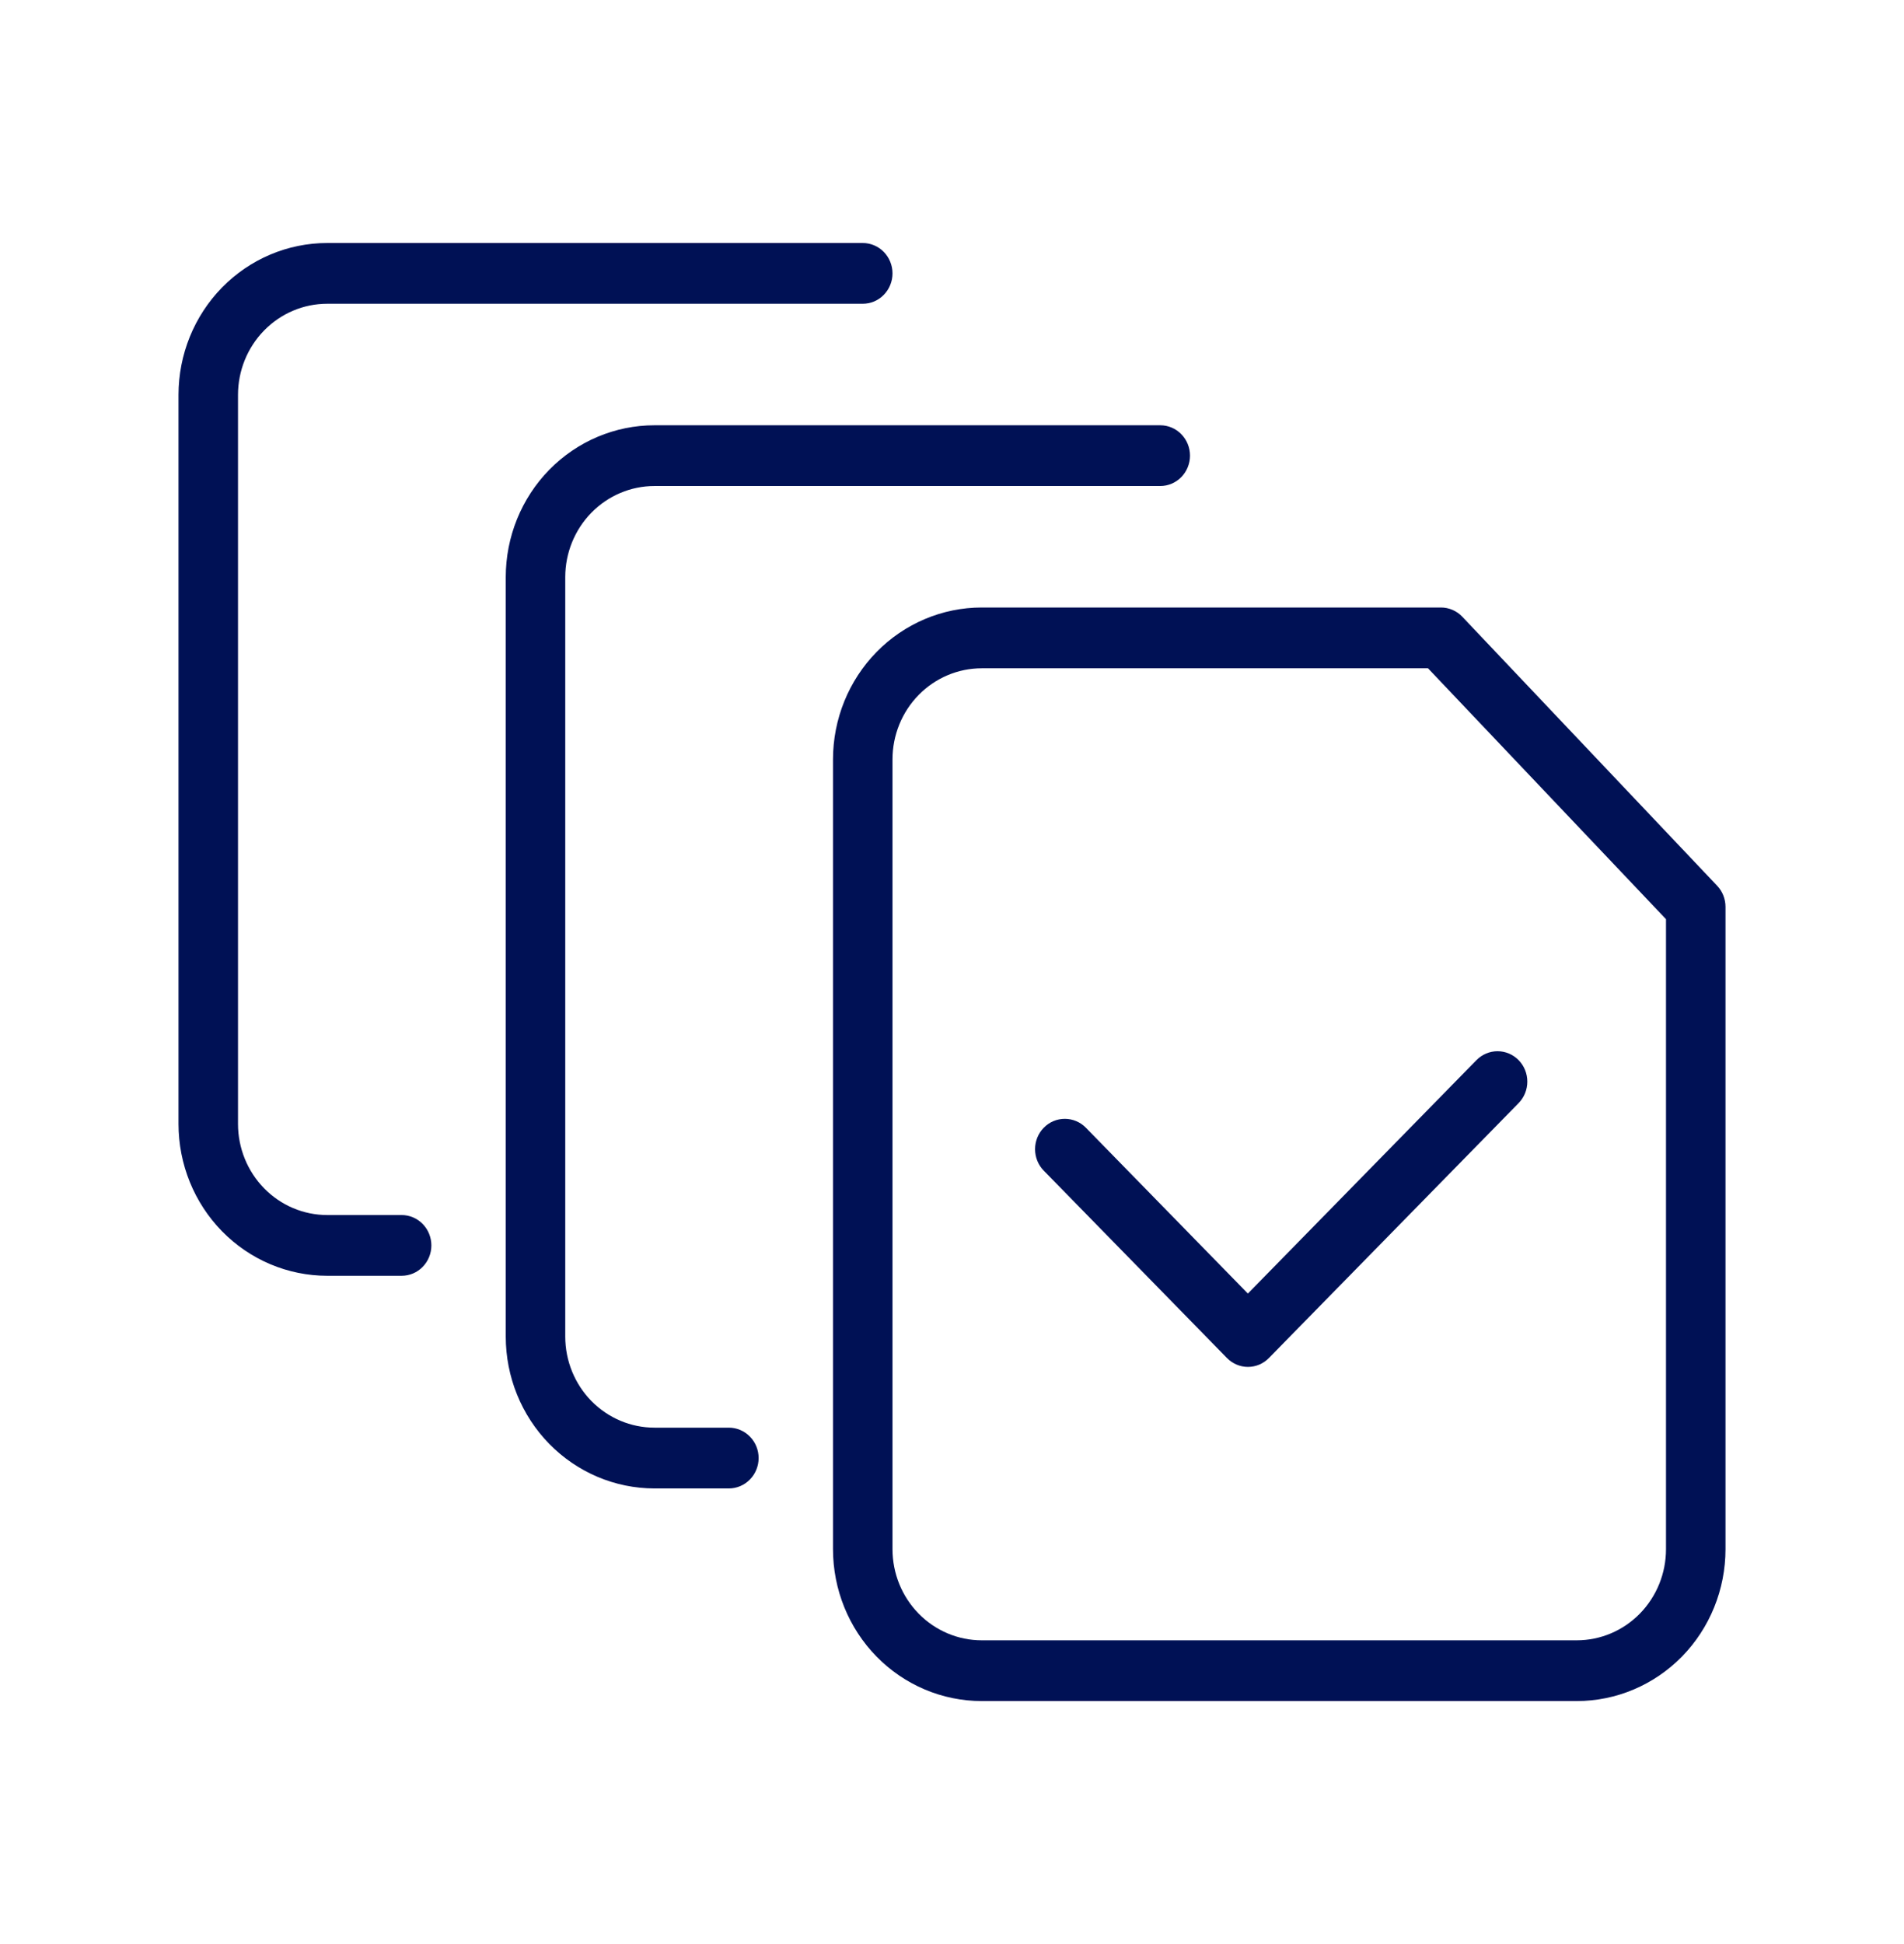 <svg width="48" height="49" viewBox="0 0 48 49" fill="none" xmlns="http://www.w3.org/2000/svg">
<path d="M18.375 35.984H16.5C15.903 35.984 15.331 35.742 14.909 35.312C14.487 34.881 14.25 34.297 14.25 33.688V14.547C14.25 13.938 14.487 13.354 14.909 12.923C15.331 12.492 15.903 12.25 16.5 12.25H29.25C29.449 12.25 29.64 12.169 29.78 12.026C29.921 11.882 30 11.687 30 11.484C30 11.281 29.921 11.087 29.78 10.943C29.64 10.799 29.449 10.719 29.25 10.719H16.5C15.505 10.719 14.552 11.122 13.848 11.84C13.145 12.558 12.75 13.532 12.75 14.547V33.688C12.75 34.703 13.145 35.676 13.848 36.394C14.552 37.112 15.505 37.516 16.5 37.516H18.375C18.574 37.516 18.765 37.435 18.905 37.291C19.046 37.148 19.125 36.953 19.125 36.75C19.125 36.547 19.046 36.352 18.905 36.209C18.765 36.065 18.574 35.984 18.375 35.984Z" fill="#001155"/>
<path d="M10.125 30.625H8.25C7.653 30.625 7.081 30.383 6.659 29.952C6.237 29.521 6 28.937 6 28.328V9.953C6 9.344 6.237 8.76 6.659 8.329C7.081 7.898 7.653 7.656 8.25 7.656H21.75C21.949 7.656 22.14 7.576 22.28 7.432C22.421 7.288 22.5 7.094 22.5 6.891C22.5 6.688 22.421 6.493 22.28 6.349C22.14 6.206 21.949 6.125 21.75 6.125H8.25C7.255 6.125 6.302 6.528 5.598 7.246C4.895 7.964 4.5 8.938 4.5 9.953V28.328C4.5 29.343 4.895 30.317 5.598 31.035C6.302 31.753 7.255 32.156 8.25 32.156H10.125C10.324 32.156 10.515 32.076 10.655 31.932C10.796 31.788 10.875 31.594 10.875 31.391C10.875 31.188 10.796 30.993 10.655 30.849C10.515 30.706 10.324 30.625 10.125 30.625Z" fill="#001155"/>
<path d="M43.29 22.326L36.866 15.546C36.796 15.472 36.712 15.413 36.62 15.373C36.527 15.333 36.427 15.312 36.326 15.312H24.75C23.755 15.312 22.802 15.716 22.098 16.434C21.395 17.152 21 18.125 21 19.141V39.047C21 40.062 21.395 41.036 22.098 41.754C22.802 42.472 23.755 42.875 24.75 42.875H39.75C40.745 42.875 41.698 42.472 42.402 41.754C43.105 41.036 43.5 40.062 43.5 39.047V22.858C43.5 22.659 43.425 22.468 43.29 22.326ZM42 39.047C42 39.656 41.763 40.24 41.341 40.671C40.919 41.102 40.347 41.344 39.75 41.344H24.75C24.153 41.344 23.581 41.102 23.159 40.671C22.737 40.24 22.5 39.656 22.5 39.047V19.141C22.5 18.532 22.737 17.947 23.159 17.517C23.581 17.086 24.153 16.844 24.75 16.844H36L42 23.168V39.047Z" fill="#001155"/>
<path d="M27.375 28.424C27.234 28.28 27.043 28.2 26.844 28.2C26.645 28.2 26.454 28.28 26.314 28.424C26.173 28.567 26.094 28.762 26.094 28.965C26.094 29.169 26.173 29.364 26.314 29.507L30.93 34.227C31.07 34.371 31.26 34.452 31.459 34.453C31.558 34.453 31.656 34.433 31.747 34.395C31.838 34.356 31.922 34.299 31.991 34.227L38.284 27.804C38.425 27.66 38.504 27.465 38.504 27.262C38.504 27.059 38.425 26.864 38.284 26.72C38.143 26.577 37.952 26.496 37.753 26.496C37.554 26.496 37.363 26.577 37.222 26.72L31.459 32.604L27.375 28.424Z" fill="#001155"/>
</svg>

